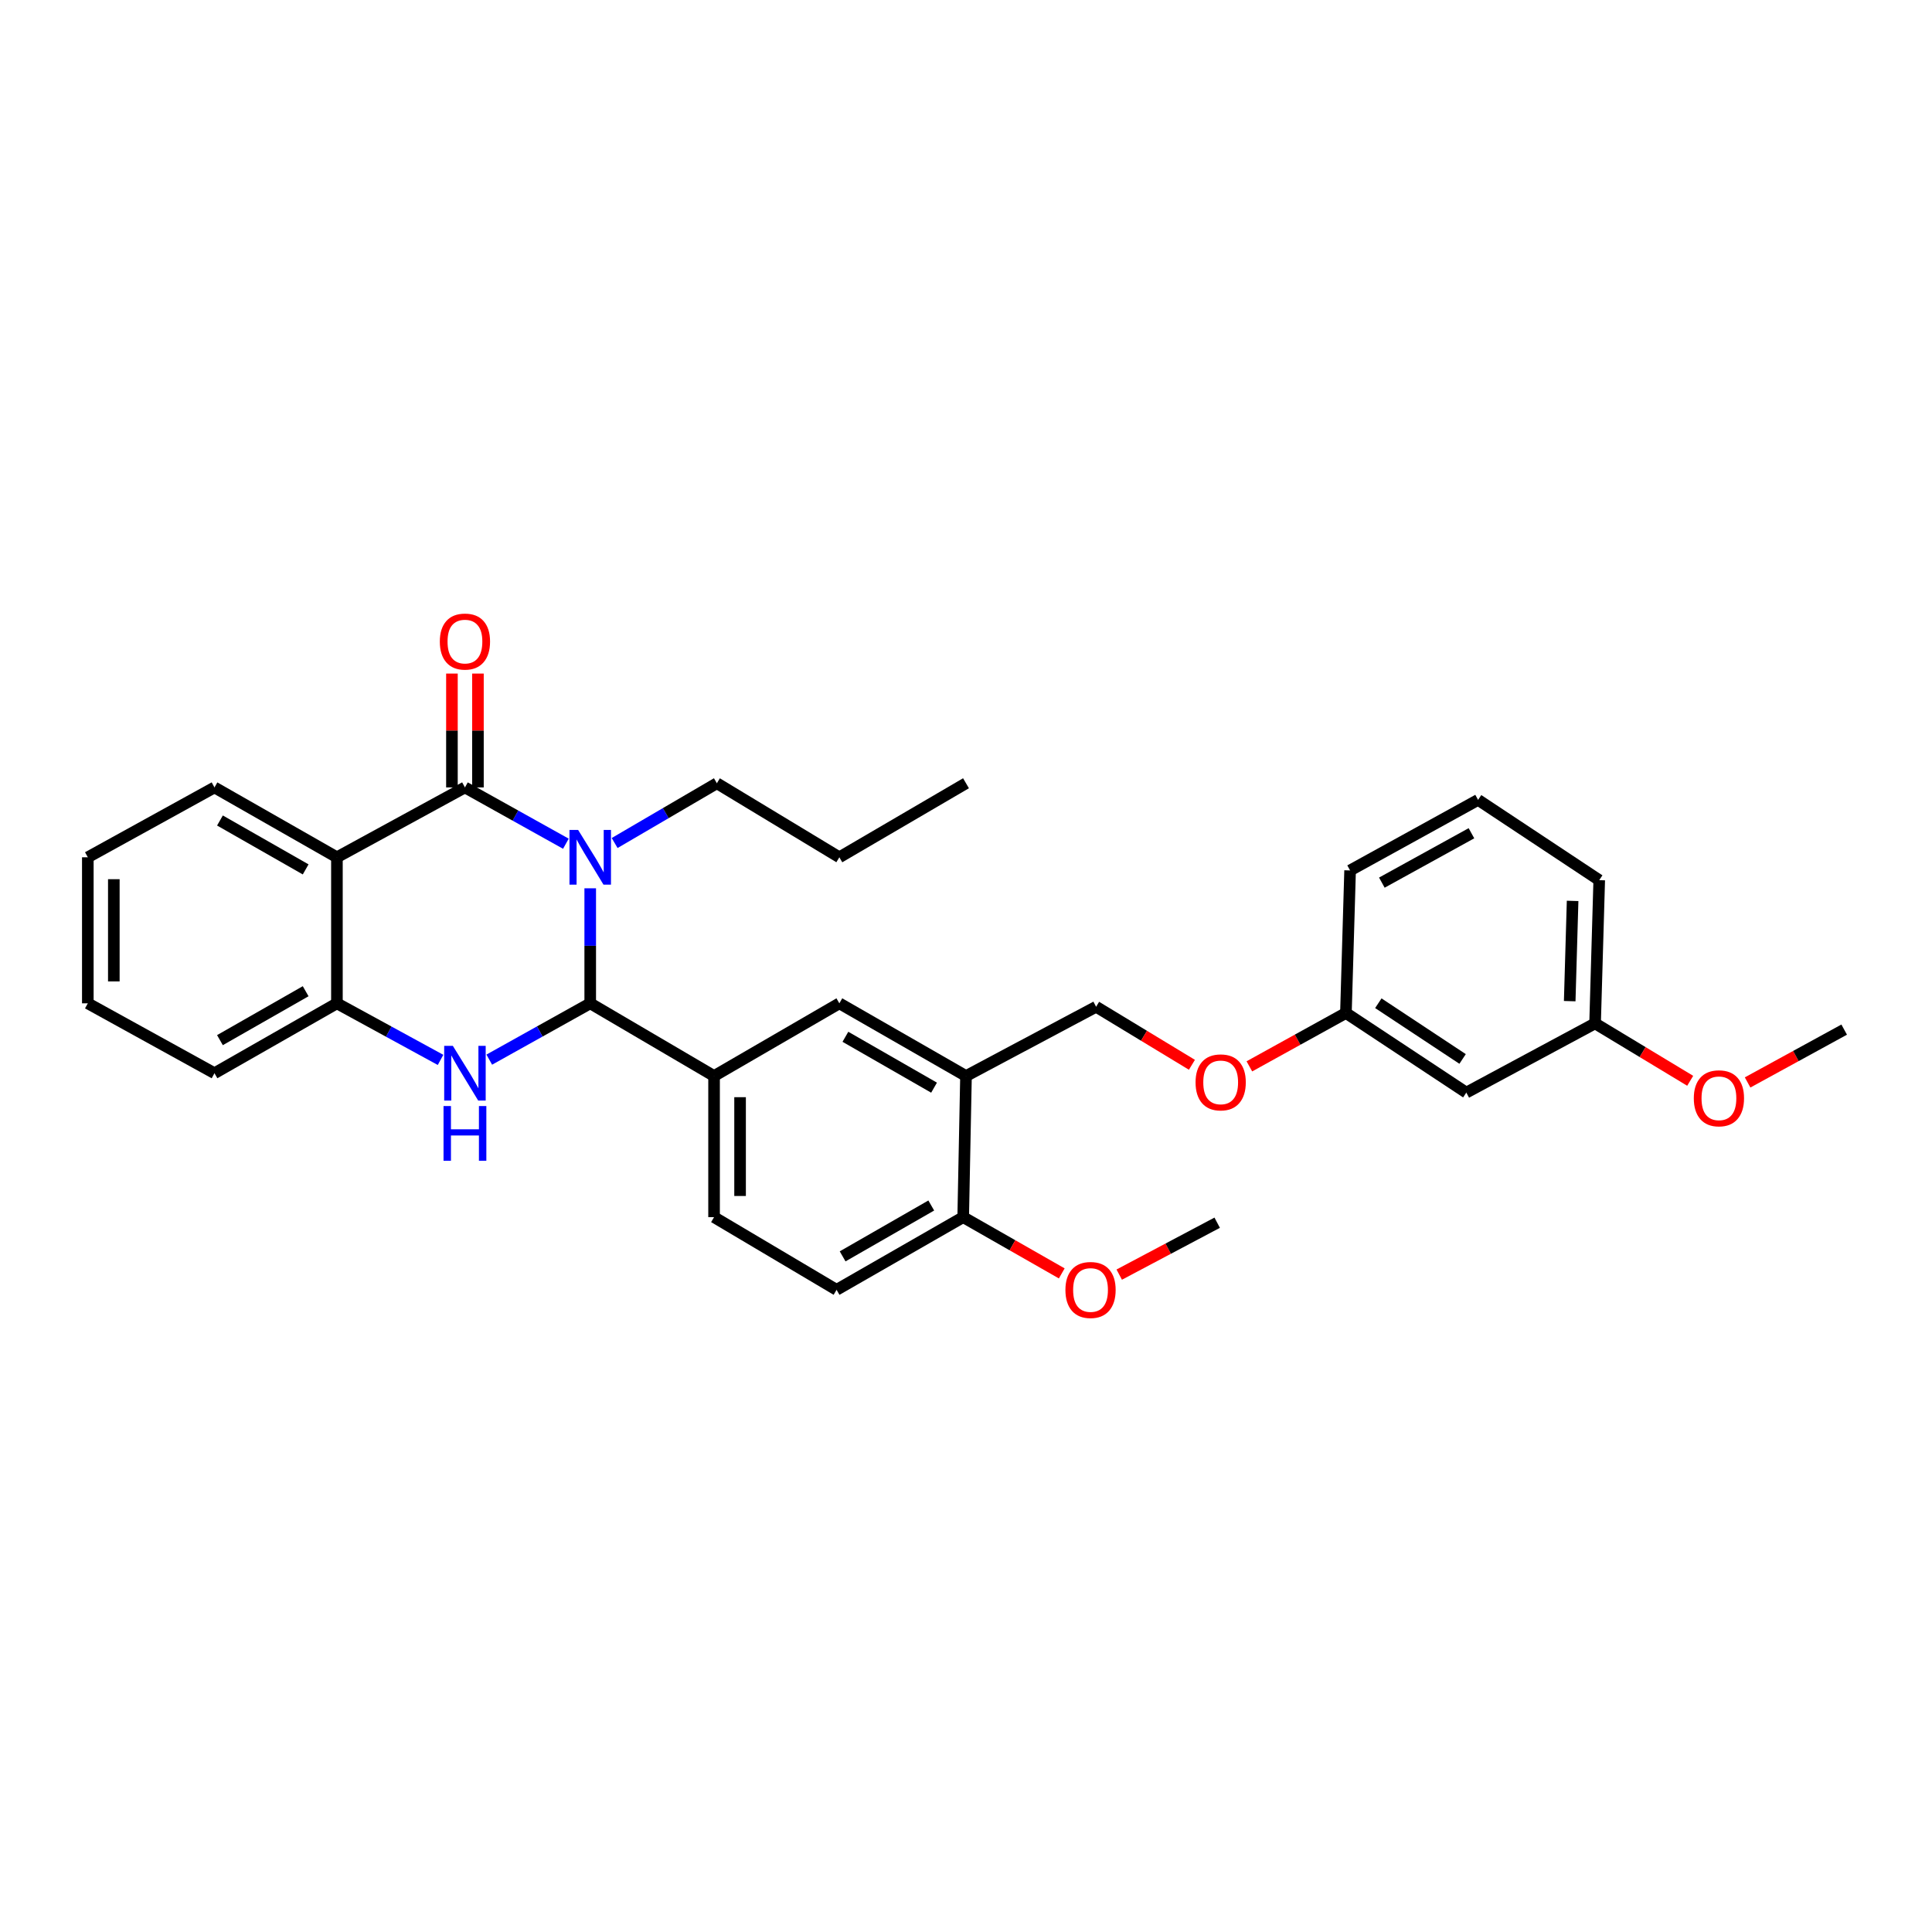 <?xml version='1.0' encoding='iso-8859-1'?>
<svg version='1.1' baseProfile='full'
              xmlns='http://www.w3.org/2000/svg'
                      xmlns:rdkit='http://www.rdkit.org/xml'
                      xmlns:xlink='http://www.w3.org/1999/xlink'
                  xml:space='preserve'
width='1000px' height='1000px' viewBox='0 0 1000 1000'>
<!-- END OF HEADER -->
<rect style='opacity:1.0;fill:#FFFFFF;stroke:none' width='1000' height='1000' x='0' y='0'> </rect>
<path class='bond-0' d='M 292.903,436.708 L 266.777,422.14' style='fill:none;fill-rule:evenodd;stroke:#0000FF;stroke-width:6px;stroke-linecap:butt;stroke-linejoin:miter;stroke-opacity:1' />
<path class='bond-0' d='M 266.777,422.14 L 240.651,407.572' style='fill:none;fill-rule:evenodd;stroke:#000000;stroke-width:6px;stroke-linecap:butt;stroke-linejoin:miter;stroke-opacity:1' />
<path class='bond-1' d='M 305.499,459.781 L 305.499,489.55' style='fill:none;fill-rule:evenodd;stroke:#0000FF;stroke-width:6px;stroke-linecap:butt;stroke-linejoin:miter;stroke-opacity:1' />
<path class='bond-1' d='M 305.499,489.55 L 305.499,519.32' style='fill:none;fill-rule:evenodd;stroke:#000000;stroke-width:6px;stroke-linecap:butt;stroke-linejoin:miter;stroke-opacity:1' />
<path class='bond-14' d='M 318.138,436.343 L 344.594,420.877' style='fill:none;fill-rule:evenodd;stroke:#0000FF;stroke-width:6px;stroke-linecap:butt;stroke-linejoin:miter;stroke-opacity:1' />
<path class='bond-14' d='M 344.594,420.877 L 371.051,405.41' style='fill:none;fill-rule:evenodd;stroke:#000000;stroke-width:6px;stroke-linecap:butt;stroke-linejoin:miter;stroke-opacity:1' />
<path class='bond-3' d='M 240.651,407.572 L 174.389,443.732' style='fill:none;fill-rule:evenodd;stroke:#000000;stroke-width:6px;stroke-linecap:butt;stroke-linejoin:miter;stroke-opacity:1' />
<path class='bond-8' d='M 247.382,407.572 L 247.382,378.106' style='fill:none;fill-rule:evenodd;stroke:#000000;stroke-width:6px;stroke-linecap:butt;stroke-linejoin:miter;stroke-opacity:1' />
<path class='bond-8' d='M 247.382,378.106 L 247.382,348.641' style='fill:none;fill-rule:evenodd;stroke:#FF0000;stroke-width:6px;stroke-linecap:butt;stroke-linejoin:miter;stroke-opacity:1' />
<path class='bond-8' d='M 233.92,407.572 L 233.92,378.106' style='fill:none;fill-rule:evenodd;stroke:#000000;stroke-width:6px;stroke-linecap:butt;stroke-linejoin:miter;stroke-opacity:1' />
<path class='bond-8' d='M 233.92,378.106 L 233.92,348.641' style='fill:none;fill-rule:evenodd;stroke:#FF0000;stroke-width:6px;stroke-linecap:butt;stroke-linejoin:miter;stroke-opacity:1' />
<path class='bond-2' d='M 305.499,519.32 L 279.373,533.894' style='fill:none;fill-rule:evenodd;stroke:#000000;stroke-width:6px;stroke-linecap:butt;stroke-linejoin:miter;stroke-opacity:1' />
<path class='bond-2' d='M 279.373,533.894 L 253.247,548.468' style='fill:none;fill-rule:evenodd;stroke:#0000FF;stroke-width:6px;stroke-linecap:butt;stroke-linejoin:miter;stroke-opacity:1' />
<path class='bond-5' d='M 305.499,519.32 L 369.6,556.945' style='fill:none;fill-rule:evenodd;stroke:#000000;stroke-width:6px;stroke-linecap:butt;stroke-linejoin:miter;stroke-opacity:1' />
<path class='bond-4' d='M 228.023,548.601 L 201.206,533.96' style='fill:none;fill-rule:evenodd;stroke:#0000FF;stroke-width:6px;stroke-linecap:butt;stroke-linejoin:miter;stroke-opacity:1' />
<path class='bond-4' d='M 201.206,533.96 L 174.389,519.32' style='fill:none;fill-rule:evenodd;stroke:#000000;stroke-width:6px;stroke-linecap:butt;stroke-linejoin:miter;stroke-opacity:1' />
<path class='bond-18' d='M 174.389,443.732 L 111.014,407.572' style='fill:none;fill-rule:evenodd;stroke:#000000;stroke-width:6px;stroke-linecap:butt;stroke-linejoin:miter;stroke-opacity:1' />
<path class='bond-18' d='M 158.211,450 L 113.848,424.688' style='fill:none;fill-rule:evenodd;stroke:#000000;stroke-width:6px;stroke-linecap:butt;stroke-linejoin:miter;stroke-opacity:1' />
<path class='bond-31' d='M 174.389,443.732 L 174.389,519.32' style='fill:none;fill-rule:evenodd;stroke:#000000;stroke-width:6px;stroke-linecap:butt;stroke-linejoin:miter;stroke-opacity:1' />
<path class='bond-20' d='M 174.389,519.32 L 111.014,555.494' style='fill:none;fill-rule:evenodd;stroke:#000000;stroke-width:6px;stroke-linecap:butt;stroke-linejoin:miter;stroke-opacity:1' />
<path class='bond-20' d='M 158.209,513.055 L 113.846,538.377' style='fill:none;fill-rule:evenodd;stroke:#000000;stroke-width:6px;stroke-linecap:butt;stroke-linejoin:miter;stroke-opacity:1' />
<path class='bond-7' d='M 369.6,556.945 L 434.448,519.32' style='fill:none;fill-rule:evenodd;stroke:#000000;stroke-width:6px;stroke-linecap:butt;stroke-linejoin:miter;stroke-opacity:1' />
<path class='bond-11' d='M 369.6,556.945 L 369.6,629.998' style='fill:none;fill-rule:evenodd;stroke:#000000;stroke-width:6px;stroke-linecap:butt;stroke-linejoin:miter;stroke-opacity:1' />
<path class='bond-11' d='M 383.062,567.903 L 383.062,619.04' style='fill:none;fill-rule:evenodd;stroke:#000000;stroke-width:6px;stroke-linecap:butt;stroke-linejoin:miter;stroke-opacity:1' />
<path class='bond-6' d='M 500,556.945 L 434.448,519.32' style='fill:none;fill-rule:evenodd;stroke:#000000;stroke-width:6px;stroke-linecap:butt;stroke-linejoin:miter;stroke-opacity:1' />
<path class='bond-6' d='M 483.466,562.977 L 437.58,536.639' style='fill:none;fill-rule:evenodd;stroke:#000000;stroke-width:6px;stroke-linecap:butt;stroke-linejoin:miter;stroke-opacity:1' />
<path class='bond-10' d='M 500,556.945 L 567.346,521.092' style='fill:none;fill-rule:evenodd;stroke:#000000;stroke-width:6px;stroke-linecap:butt;stroke-linejoin:miter;stroke-opacity:1' />
<path class='bond-32' d='M 500,556.945 L 498.549,629.998' style='fill:none;fill-rule:evenodd;stroke:#000000;stroke-width:6px;stroke-linecap:butt;stroke-linejoin:miter;stroke-opacity:1' />
<path class='bond-9' d='M 498.549,629.998 L 433.013,667.609' style='fill:none;fill-rule:evenodd;stroke:#000000;stroke-width:6px;stroke-linecap:butt;stroke-linejoin:miter;stroke-opacity:1' />
<path class='bond-9' d='M 482.018,623.964 L 436.142,650.292' style='fill:none;fill-rule:evenodd;stroke:#000000;stroke-width:6px;stroke-linecap:butt;stroke-linejoin:miter;stroke-opacity:1' />
<path class='bond-19' d='M 498.549,629.998 L 524.056,644.553' style='fill:none;fill-rule:evenodd;stroke:#000000;stroke-width:6px;stroke-linecap:butt;stroke-linejoin:miter;stroke-opacity:1' />
<path class='bond-19' d='M 524.056,644.553 L 549.562,659.108' style='fill:none;fill-rule:evenodd;stroke:#FF0000;stroke-width:6px;stroke-linecap:butt;stroke-linejoin:miter;stroke-opacity:1' />
<path class='bond-15' d='M 567.346,521.092 L 592.141,536.114' style='fill:none;fill-rule:evenodd;stroke:#000000;stroke-width:6px;stroke-linecap:butt;stroke-linejoin:miter;stroke-opacity:1' />
<path class='bond-15' d='M 592.141,536.114 L 616.936,551.136' style='fill:none;fill-rule:evenodd;stroke:#FF0000;stroke-width:6px;stroke-linecap:butt;stroke-linejoin:miter;stroke-opacity:1' />
<path class='bond-13' d='M 369.6,629.998 L 433.013,667.609' style='fill:none;fill-rule:evenodd;stroke:#000000;stroke-width:6px;stroke-linecap:butt;stroke-linejoin:miter;stroke-opacity:1' />
<path class='bond-12' d='M 758.96,565.524 L 696.647,524.315' style='fill:none;fill-rule:evenodd;stroke:#000000;stroke-width:6px;stroke-linecap:butt;stroke-linejoin:miter;stroke-opacity:1' />
<path class='bond-12' d='M 757.039,548.114 L 713.42,519.268' style='fill:none;fill-rule:evenodd;stroke:#000000;stroke-width:6px;stroke-linecap:butt;stroke-linejoin:miter;stroke-opacity:1' />
<path class='bond-17' d='M 758.96,565.524 L 825.611,529.7' style='fill:none;fill-rule:evenodd;stroke:#000000;stroke-width:6px;stroke-linecap:butt;stroke-linejoin:miter;stroke-opacity:1' />
<path class='bond-27' d='M 371.051,405.41 L 434.448,443.732' style='fill:none;fill-rule:evenodd;stroke:#000000;stroke-width:6px;stroke-linecap:butt;stroke-linejoin:miter;stroke-opacity:1' />
<path class='bond-16' d='M 646.673,551.943 L 671.66,538.129' style='fill:none;fill-rule:evenodd;stroke:#FF0000;stroke-width:6px;stroke-linecap:butt;stroke-linejoin:miter;stroke-opacity:1' />
<path class='bond-16' d='M 671.66,538.129 L 696.647,524.315' style='fill:none;fill-rule:evenodd;stroke:#000000;stroke-width:6px;stroke-linecap:butt;stroke-linejoin:miter;stroke-opacity:1' />
<path class='bond-23' d='M 696.647,524.315 L 698.808,450.537' style='fill:none;fill-rule:evenodd;stroke:#000000;stroke-width:6px;stroke-linecap:butt;stroke-linejoin:miter;stroke-opacity:1' />
<path class='bond-21' d='M 825.611,529.7 L 850.226,544.559' style='fill:none;fill-rule:evenodd;stroke:#000000;stroke-width:6px;stroke-linecap:butt;stroke-linejoin:miter;stroke-opacity:1' />
<path class='bond-21' d='M 850.226,544.559 L 874.84,559.418' style='fill:none;fill-rule:evenodd;stroke:#FF0000;stroke-width:6px;stroke-linecap:butt;stroke-linejoin:miter;stroke-opacity:1' />
<path class='bond-34' d='M 825.611,529.7 L 827.758,455.57' style='fill:none;fill-rule:evenodd;stroke:#000000;stroke-width:6px;stroke-linecap:butt;stroke-linejoin:miter;stroke-opacity:1' />
<path class='bond-34' d='M 812.477,518.191 L 813.98,466.3' style='fill:none;fill-rule:evenodd;stroke:#000000;stroke-width:6px;stroke-linecap:butt;stroke-linejoin:miter;stroke-opacity:1' />
<path class='bond-28' d='M 111.014,407.572 L 45.455,443.732' style='fill:none;fill-rule:evenodd;stroke:#000000;stroke-width:6px;stroke-linecap:butt;stroke-linejoin:miter;stroke-opacity:1' />
<path class='bond-25' d='M 579.314,659.737 L 604.663,646.303' style='fill:none;fill-rule:evenodd;stroke:#FF0000;stroke-width:6px;stroke-linecap:butt;stroke-linejoin:miter;stroke-opacity:1' />
<path class='bond-25' d='M 604.663,646.303 L 630.011,632.87' style='fill:none;fill-rule:evenodd;stroke:#000000;stroke-width:6px;stroke-linecap:butt;stroke-linejoin:miter;stroke-opacity:1' />
<path class='bond-29' d='M 111.014,555.494 L 45.455,519.32' style='fill:none;fill-rule:evenodd;stroke:#000000;stroke-width:6px;stroke-linecap:butt;stroke-linejoin:miter;stroke-opacity:1' />
<path class='bond-26' d='M 904.559,560.272 L 929.552,546.598' style='fill:none;fill-rule:evenodd;stroke:#FF0000;stroke-width:6px;stroke-linecap:butt;stroke-linejoin:miter;stroke-opacity:1' />
<path class='bond-26' d='M 929.552,546.598 L 954.545,532.924' style='fill:none;fill-rule:evenodd;stroke:#000000;stroke-width:6px;stroke-linecap:butt;stroke-linejoin:miter;stroke-opacity:1' />
<path class='bond-22' d='M 765.056,414.018 L 698.808,450.537' style='fill:none;fill-rule:evenodd;stroke:#000000;stroke-width:6px;stroke-linecap:butt;stroke-linejoin:miter;stroke-opacity:1' />
<path class='bond-22' d='M 761.617,431.285 L 715.244,456.849' style='fill:none;fill-rule:evenodd;stroke:#000000;stroke-width:6px;stroke-linecap:butt;stroke-linejoin:miter;stroke-opacity:1' />
<path class='bond-24' d='M 765.056,414.018 L 827.758,455.57' style='fill:none;fill-rule:evenodd;stroke:#000000;stroke-width:6px;stroke-linecap:butt;stroke-linejoin:miter;stroke-opacity:1' />
<path class='bond-30' d='M 434.448,443.732 L 500,405.41' style='fill:none;fill-rule:evenodd;stroke:#000000;stroke-width:6px;stroke-linecap:butt;stroke-linejoin:miter;stroke-opacity:1' />
<path class='bond-33' d='M 45.455,443.732 L 45.455,519.32' style='fill:none;fill-rule:evenodd;stroke:#000000;stroke-width:6px;stroke-linecap:butt;stroke-linejoin:miter;stroke-opacity:1' />
<path class='bond-33' d='M 58.916,455.07 L 58.916,507.981' style='fill:none;fill-rule:evenodd;stroke:#000000;stroke-width:6px;stroke-linecap:butt;stroke-linejoin:miter;stroke-opacity:1' />
<path  class='atom-0' d='M 299.239 429.572
L 308.519 444.572
Q 309.439 446.052, 310.919 448.732
Q 312.399 451.412, 312.479 451.572
L 312.479 429.572
L 316.239 429.572
L 316.239 457.892
L 312.359 457.892
L 302.399 441.492
Q 301.239 439.572, 299.999 437.372
Q 298.799 435.172, 298.439 434.492
L 298.439 457.892
L 294.759 457.892
L 294.759 429.572
L 299.239 429.572
' fill='#0000FF'/>
<path  class='atom-3' d='M 234.391 541.334
L 243.671 556.334
Q 244.591 557.814, 246.071 560.494
Q 247.551 563.174, 247.631 563.334
L 247.631 541.334
L 251.391 541.334
L 251.391 569.654
L 247.511 569.654
L 237.551 553.254
Q 236.391 551.334, 235.151 549.134
Q 233.951 546.934, 233.591 546.254
L 233.591 569.654
L 229.911 569.654
L 229.911 541.334
L 234.391 541.334
' fill='#0000FF'/>
<path  class='atom-3' d='M 229.571 572.486
L 233.411 572.486
L 233.411 584.526
L 247.891 584.526
L 247.891 572.486
L 251.731 572.486
L 251.731 600.806
L 247.891 600.806
L 247.891 587.726
L 233.411 587.726
L 233.411 600.806
L 229.571 600.806
L 229.571 572.486
' fill='#0000FF'/>
<path  class='atom-9' d='M 227.651 332.071
Q 227.651 325.271, 231.011 321.471
Q 234.371 317.671, 240.651 317.671
Q 246.931 317.671, 250.291 321.471
Q 253.651 325.271, 253.651 332.071
Q 253.651 338.951, 250.251 342.871
Q 246.851 346.751, 240.651 346.751
Q 234.411 346.751, 231.011 342.871
Q 227.651 338.991, 227.651 332.071
M 240.651 343.551
Q 244.971 343.551, 247.291 340.671
Q 249.651 337.751, 249.651 332.071
Q 249.651 326.511, 247.291 323.711
Q 244.971 320.871, 240.651 320.871
Q 236.331 320.871, 233.971 323.671
Q 231.651 326.471, 231.651 332.071
Q 231.651 337.791, 233.971 340.671
Q 236.331 343.551, 240.651 343.551
' fill='#FF0000'/>
<path  class='atom-16' d='M 618.821 560.234
Q 618.821 553.434, 622.181 549.634
Q 625.541 545.834, 631.821 545.834
Q 638.101 545.834, 641.461 549.634
Q 644.821 553.434, 644.821 560.234
Q 644.821 567.114, 641.421 571.034
Q 638.021 574.914, 631.821 574.914
Q 625.581 574.914, 622.181 571.034
Q 618.821 567.154, 618.821 560.234
M 631.821 571.714
Q 636.141 571.714, 638.461 568.834
Q 640.821 565.914, 640.821 560.234
Q 640.821 554.674, 638.461 551.874
Q 636.141 549.034, 631.821 549.034
Q 627.501 549.034, 625.141 551.834
Q 622.821 554.634, 622.821 560.234
Q 622.821 565.954, 625.141 568.834
Q 627.501 571.714, 631.821 571.714
' fill='#FF0000'/>
<path  class='atom-20' d='M 551.46 667.689
Q 551.46 660.889, 554.82 657.089
Q 558.18 653.289, 564.46 653.289
Q 570.74 653.289, 574.1 657.089
Q 577.46 660.889, 577.46 667.689
Q 577.46 674.569, 574.06 678.489
Q 570.66 682.369, 564.46 682.369
Q 558.22 682.369, 554.82 678.489
Q 551.46 674.609, 551.46 667.689
M 564.46 679.169
Q 568.78 679.169, 571.1 676.289
Q 573.46 673.369, 573.46 667.689
Q 573.46 662.129, 571.1 659.329
Q 568.78 656.489, 564.46 656.489
Q 560.14 656.489, 557.78 659.289
Q 555.46 662.089, 555.46 667.689
Q 555.46 673.409, 557.78 676.289
Q 560.14 679.169, 564.46 679.169
' fill='#FF0000'/>
<path  class='atom-22' d='M 876.712 568.475
Q 876.712 561.675, 880.072 557.875
Q 883.432 554.075, 889.712 554.075
Q 895.992 554.075, 899.352 557.875
Q 902.712 561.675, 902.712 568.475
Q 902.712 575.355, 899.312 579.275
Q 895.912 583.155, 889.712 583.155
Q 883.472 583.155, 880.072 579.275
Q 876.712 575.395, 876.712 568.475
M 889.712 579.955
Q 894.032 579.955, 896.352 577.075
Q 898.712 574.155, 898.712 568.475
Q 898.712 562.915, 896.352 560.115
Q 894.032 557.275, 889.712 557.275
Q 885.392 557.275, 883.032 560.075
Q 880.712 562.875, 880.712 568.475
Q 880.712 574.195, 883.032 577.075
Q 885.392 579.955, 889.712 579.955
' fill='#FF0000'/>
</svg>
